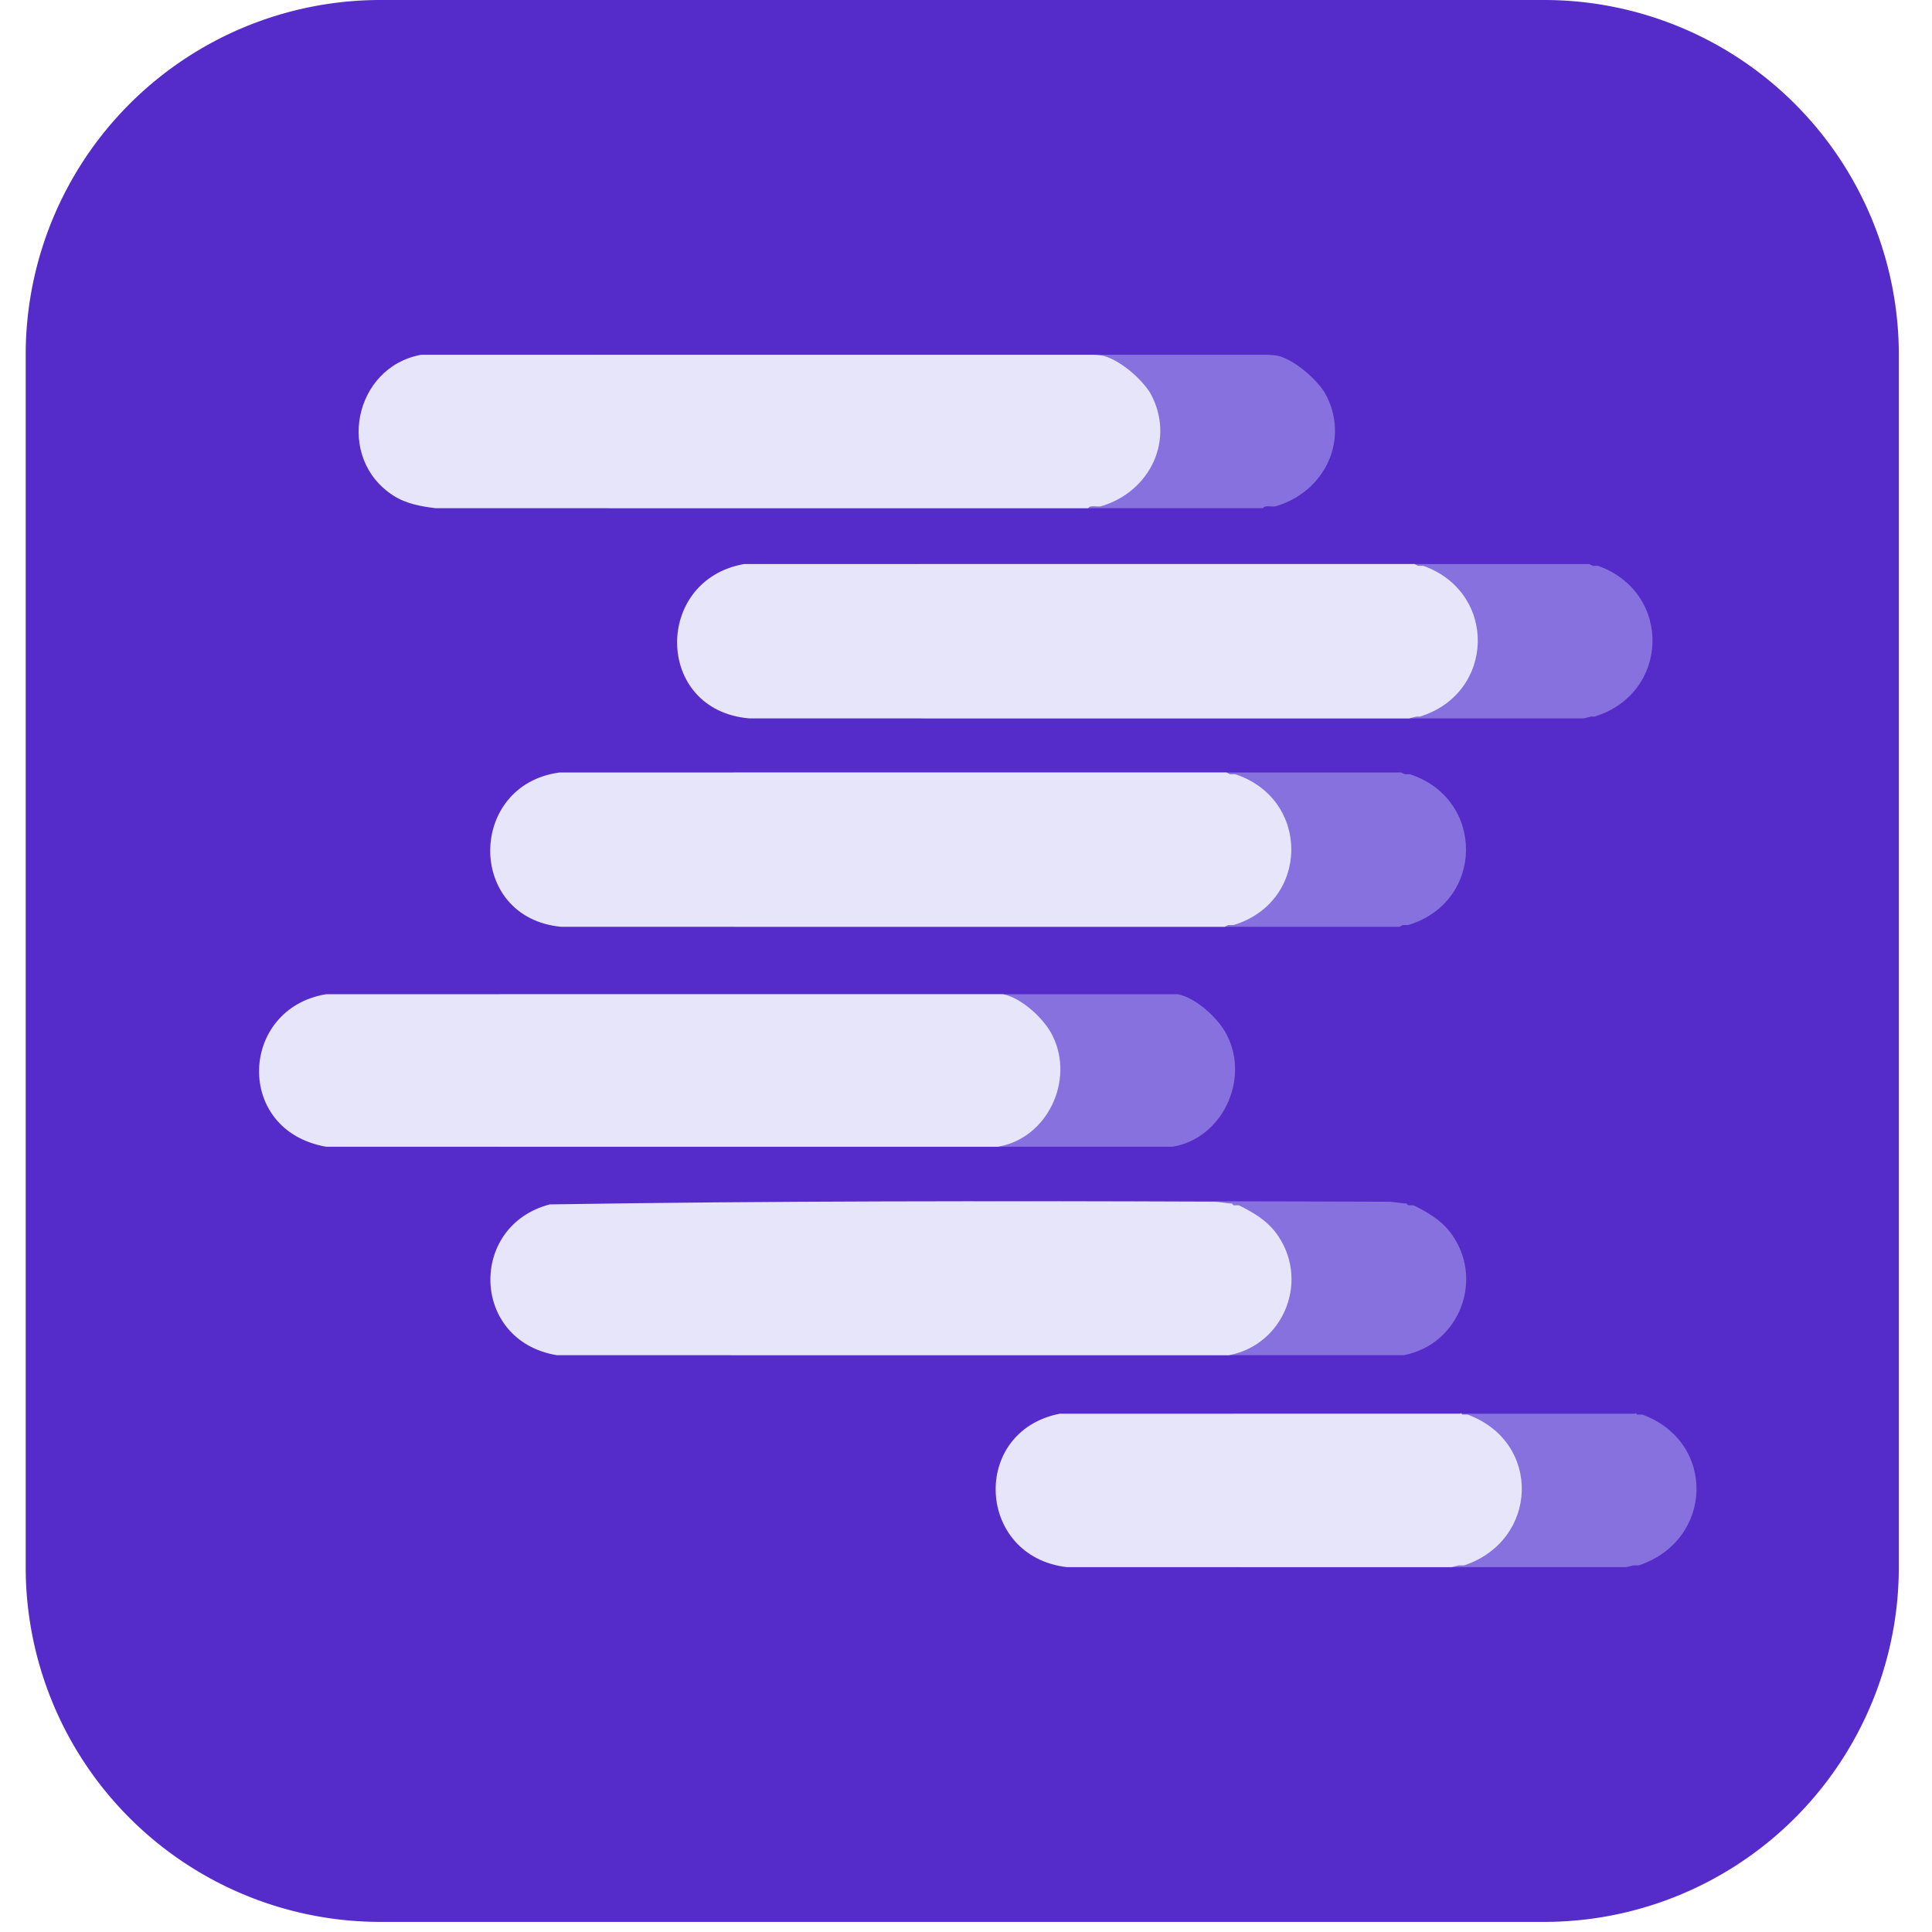 <?xml version="1.0" standalone="no"?><!DOCTYPE svg PUBLIC "-//W3C//DTD SVG 1.1//EN" "http://www.w3.org/Graphics/SVG/1.1/DTD/svg11.dtd"><svg t="1760685091439" class="icon" viewBox="0 0 1024 1024" version="1.1" xmlns="http://www.w3.org/2000/svg" p-id="13505" xmlns:xlink="http://www.w3.org/1999/xlink" width="64" height="64"><path d="M818.383 0a188.029 188.029 0 0 1 188.029 188.029v642.593a188.029 188.029 0 0 1-188.029 188.024H201.646A188.029 188.029 0 0 1 13.617 830.627V188.024A188.029 188.029 0 0 1 201.646 0H818.383z" fill="#552CCA" p-id="13506"></path><path d="M866.74 748.827v0.468h-212.475c-47.474 9.401-44.185 75.683 3.758 81.321h204.016l3.758-0.937h2.821c39.489-13.159 41.369-65.34 1.879-79.91h-2.816l-0.942-0.942zM736.06 636.95c-117.52-0.468-235.035-0.468-352.082 1.411-43.248 11.28-41.842 72.388 3.758 79.91h356.314c29.614-5.637 43.248-40.895 24.445-65.34-5.174-6.58-11.754-10.338-19.276-14.102h-2.816l-0.942-0.937h0.468c-3.29 0-7.048-0.942-9.87-0.942zM624.182 526.951H265.516c-46.069 7.522-48.885 72.388 0 80.852h355.845c26.324-4.232 40.895-35.252 29.14-58.76-4.227-8.933-16.449-20.208-26.319-22.092zM742.64 409.437h-353.498c-48.885 6.58-49.354 77.089 0.942 81.789h351.619l1.879-0.937h2.821c40.426-12.223 40.895-66.751 0.937-79.916h-2.821l-1.879-0.937zM842.294 298.964H486.923c-47.948 8.464-47.48 77.563 2.816 81.795h349.74l3.758-0.942h1.879c39.958-12.217 41.369-65.808 1.879-79.91h-2.816l-1.885-0.942zM671.706 188.029h-355.894c-35.726 6.58-45.59 54.996-14.57 74.741 6.58 4.232 14.57 5.643 22.092 6.58h345.976c0.942-1.411 3.29-0.937 4.701-0.937h1.879c26.324-7.522 39.958-35.731 26.324-60.171-4.701-7.517-15.044-16.449-23.503-19.271-2.348-0.942-7.517-0.942-7.517-0.942h0.512z" fill="#8671DF" p-id="13507"></path><path d="M774.144 748.827v0.468h-212.475c-47.474 9.401-44.185 75.683 3.758 81.321h204.016l3.758-0.937h2.821c39.489-13.159 41.369-65.34 1.879-79.91h-2.816l-0.942-0.942zM643.464 636.95c-117.52-0.468-235.035-0.468-352.082 1.411-43.248 11.28-41.842 72.388 3.758 79.91h356.314c29.614-5.637 43.248-40.895 24.445-65.34-5.174-6.58-11.754-10.338-19.276-14.102h-2.816l-0.942-0.937h0.468c-3.29 0-7.048-0.942-9.87-0.942zM531.587 526.951H172.92c-46.069 7.522-48.885 72.388 0 80.852h355.845c26.324-4.232 40.895-35.252 29.14-58.76-4.227-8.933-16.449-20.208-26.319-22.092zM650.044 409.437h-353.498c-48.885 6.58-49.354 77.089 0.942 81.789h351.619l1.879-0.937h2.821c40.426-12.223 40.895-66.751 0.937-79.916h-2.821l-1.879-0.937zM749.699 298.964H394.327c-47.948 8.464-47.48 77.563 2.816 81.795h349.74l3.758-0.942h1.879c39.958-12.217 41.369-65.808 1.879-79.91h-2.816l-1.885-0.942zM579.11 188.029h-355.894c-35.726 6.58-45.59 54.996-14.57 74.741 6.58 4.232 14.57 5.643 22.092 6.58h345.976c0.942-1.411 3.29-0.937 4.701-0.937h1.879c26.324-7.522 39.958-35.731 26.324-60.171-4.701-7.517-15.044-16.449-23.503-19.271-2.348-0.942-7.517-0.942-7.517-0.942h0.512z" fill="#E7E5FA" p-id="13508"></path></svg>